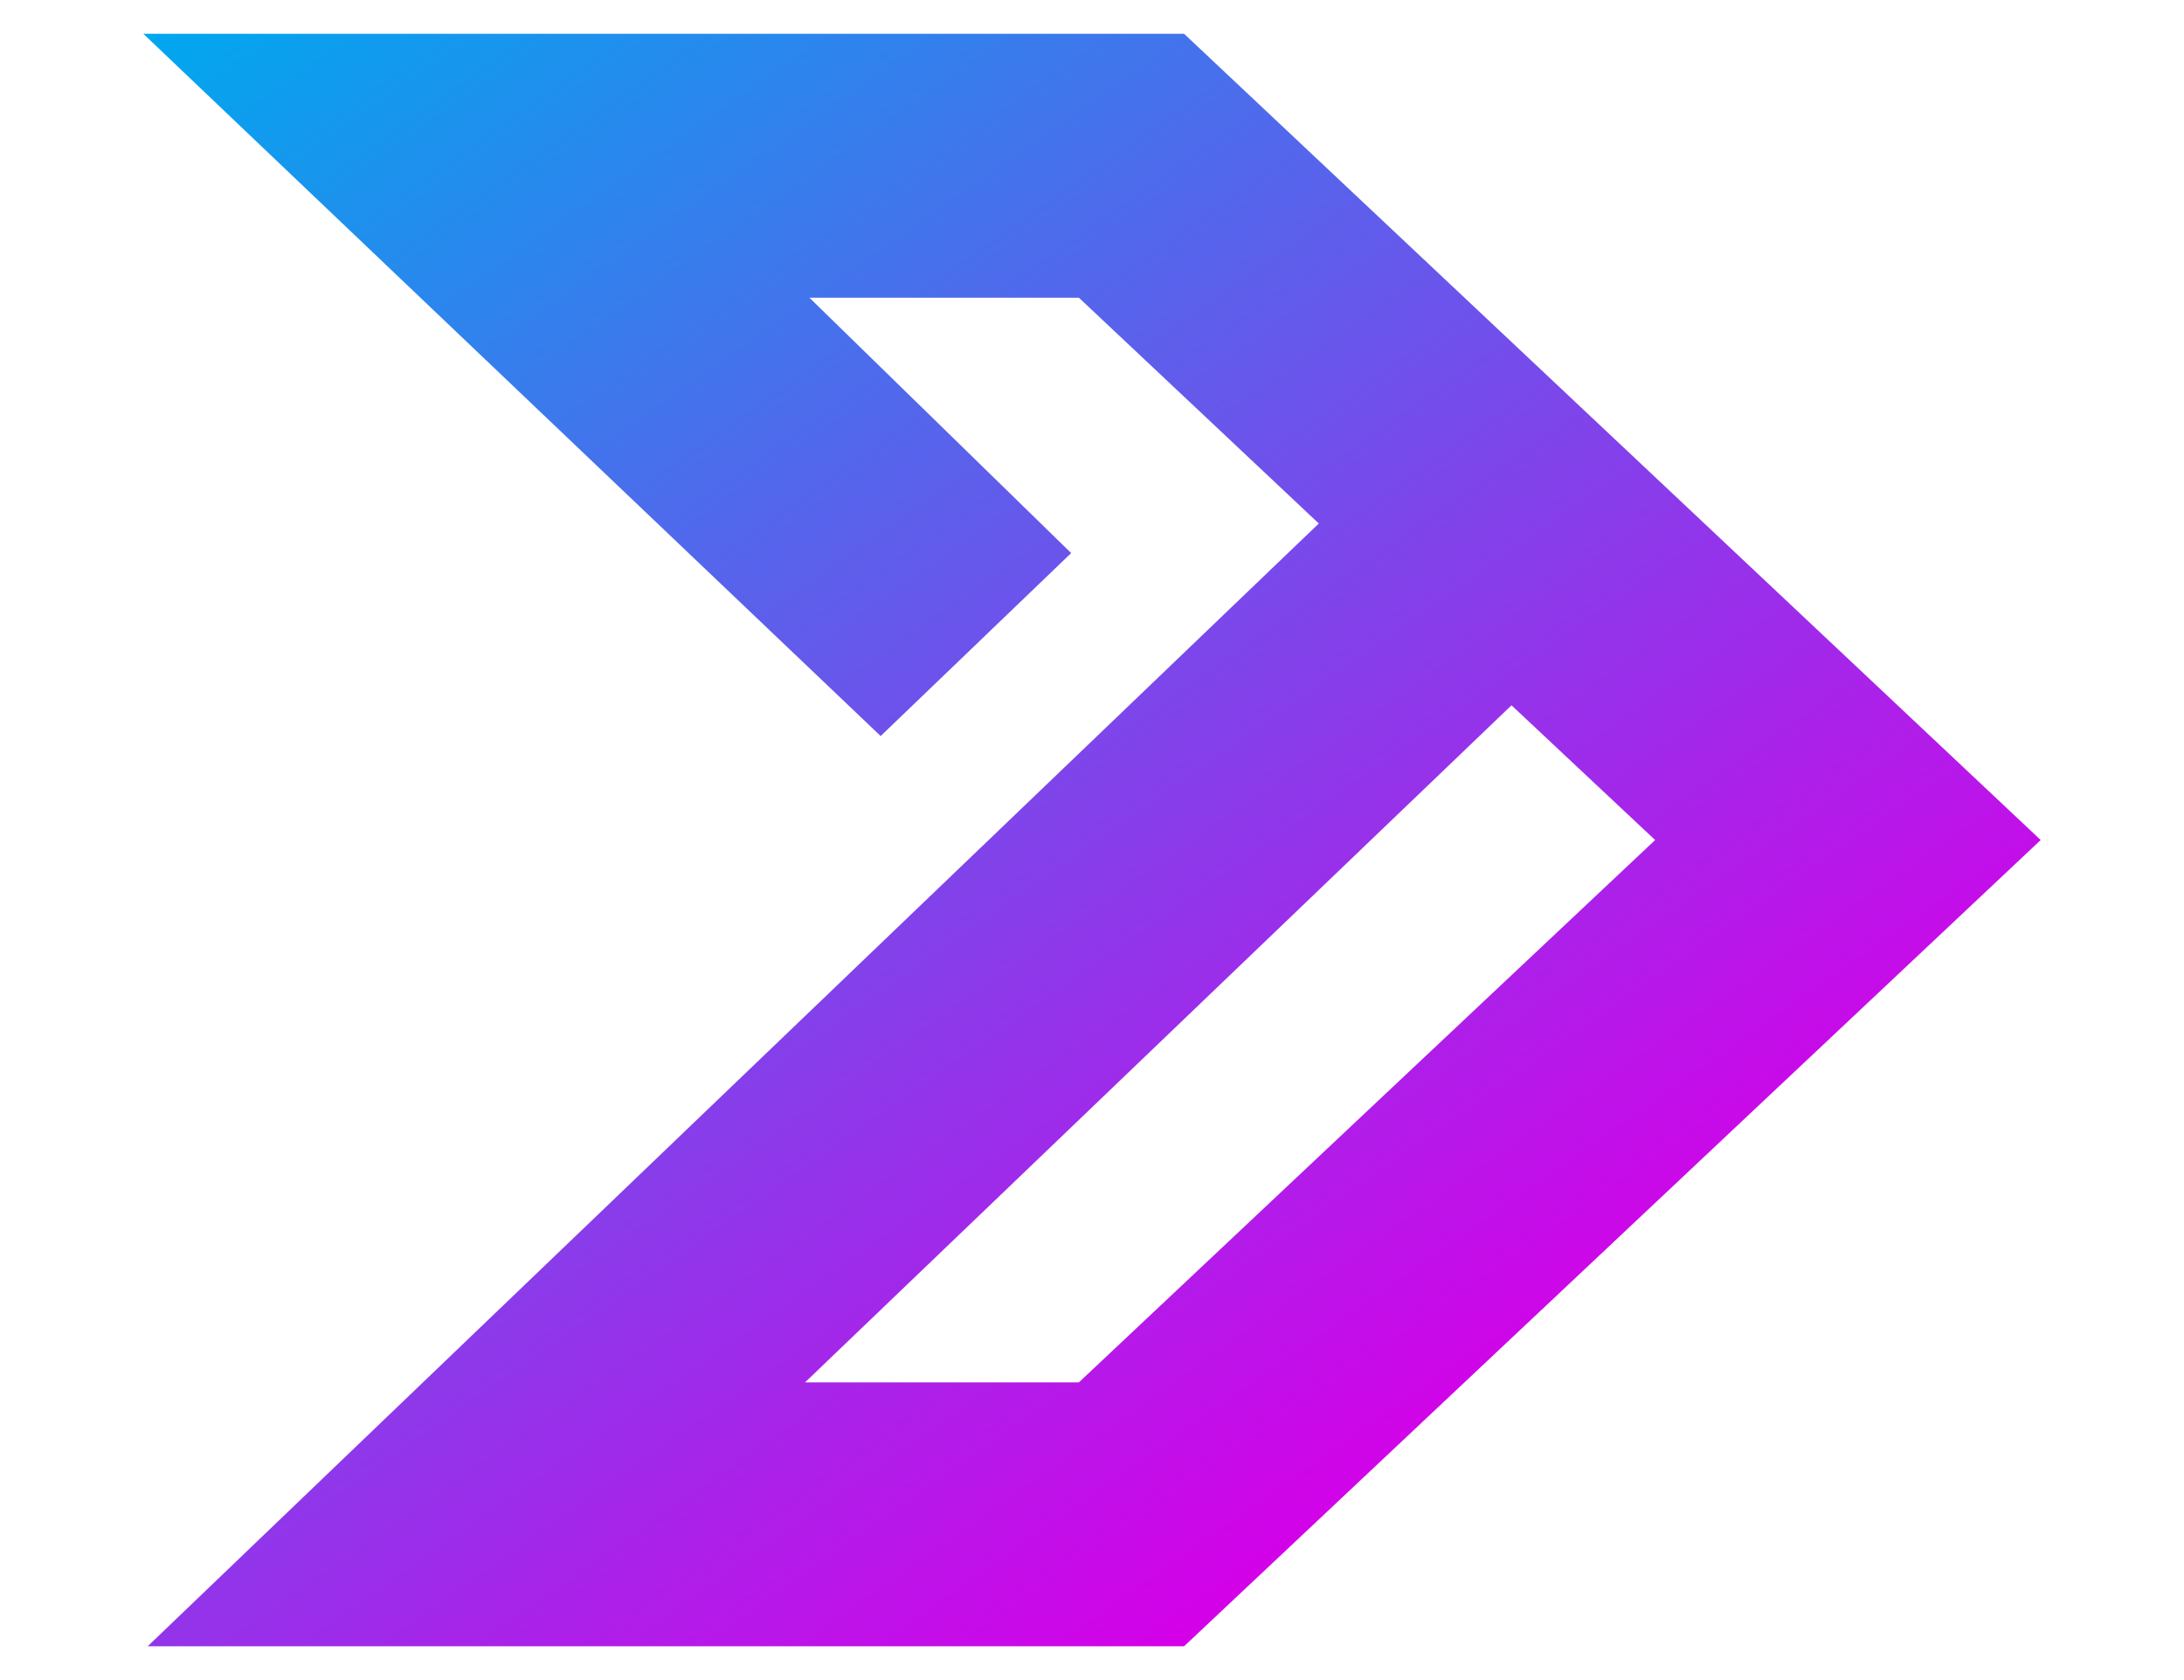 <svg width="13" height="10" viewBox="0 0 13 10" fill="none" xmlns="http://www.w3.org/2000/svg">
<path fill-rule="evenodd" clip-rule="evenodd" d="M12.147 5L7.048 0.201H0.853L5.242 4.381L6.376 3.292L4.818 1.772H6.422L7.85 3.116L0.879 9.799H7.048L12.147 5ZM8.997 4.198L9.852 5L6.422 8.228H4.792L8.997 4.198Z" fill="url(#paint0_linear_674_593)"/>
<defs>
<linearGradient id="paint0_linear_674_593" x1="7.817" y1="9.26" x2="1.268" y2="-0.09" gradientUnits="userSpaceOnUse">
<stop stop-color="#D500E8"/>
<stop offset="1" stop-color="#00A8EE"/>
</linearGradient>
</defs>
</svg>
